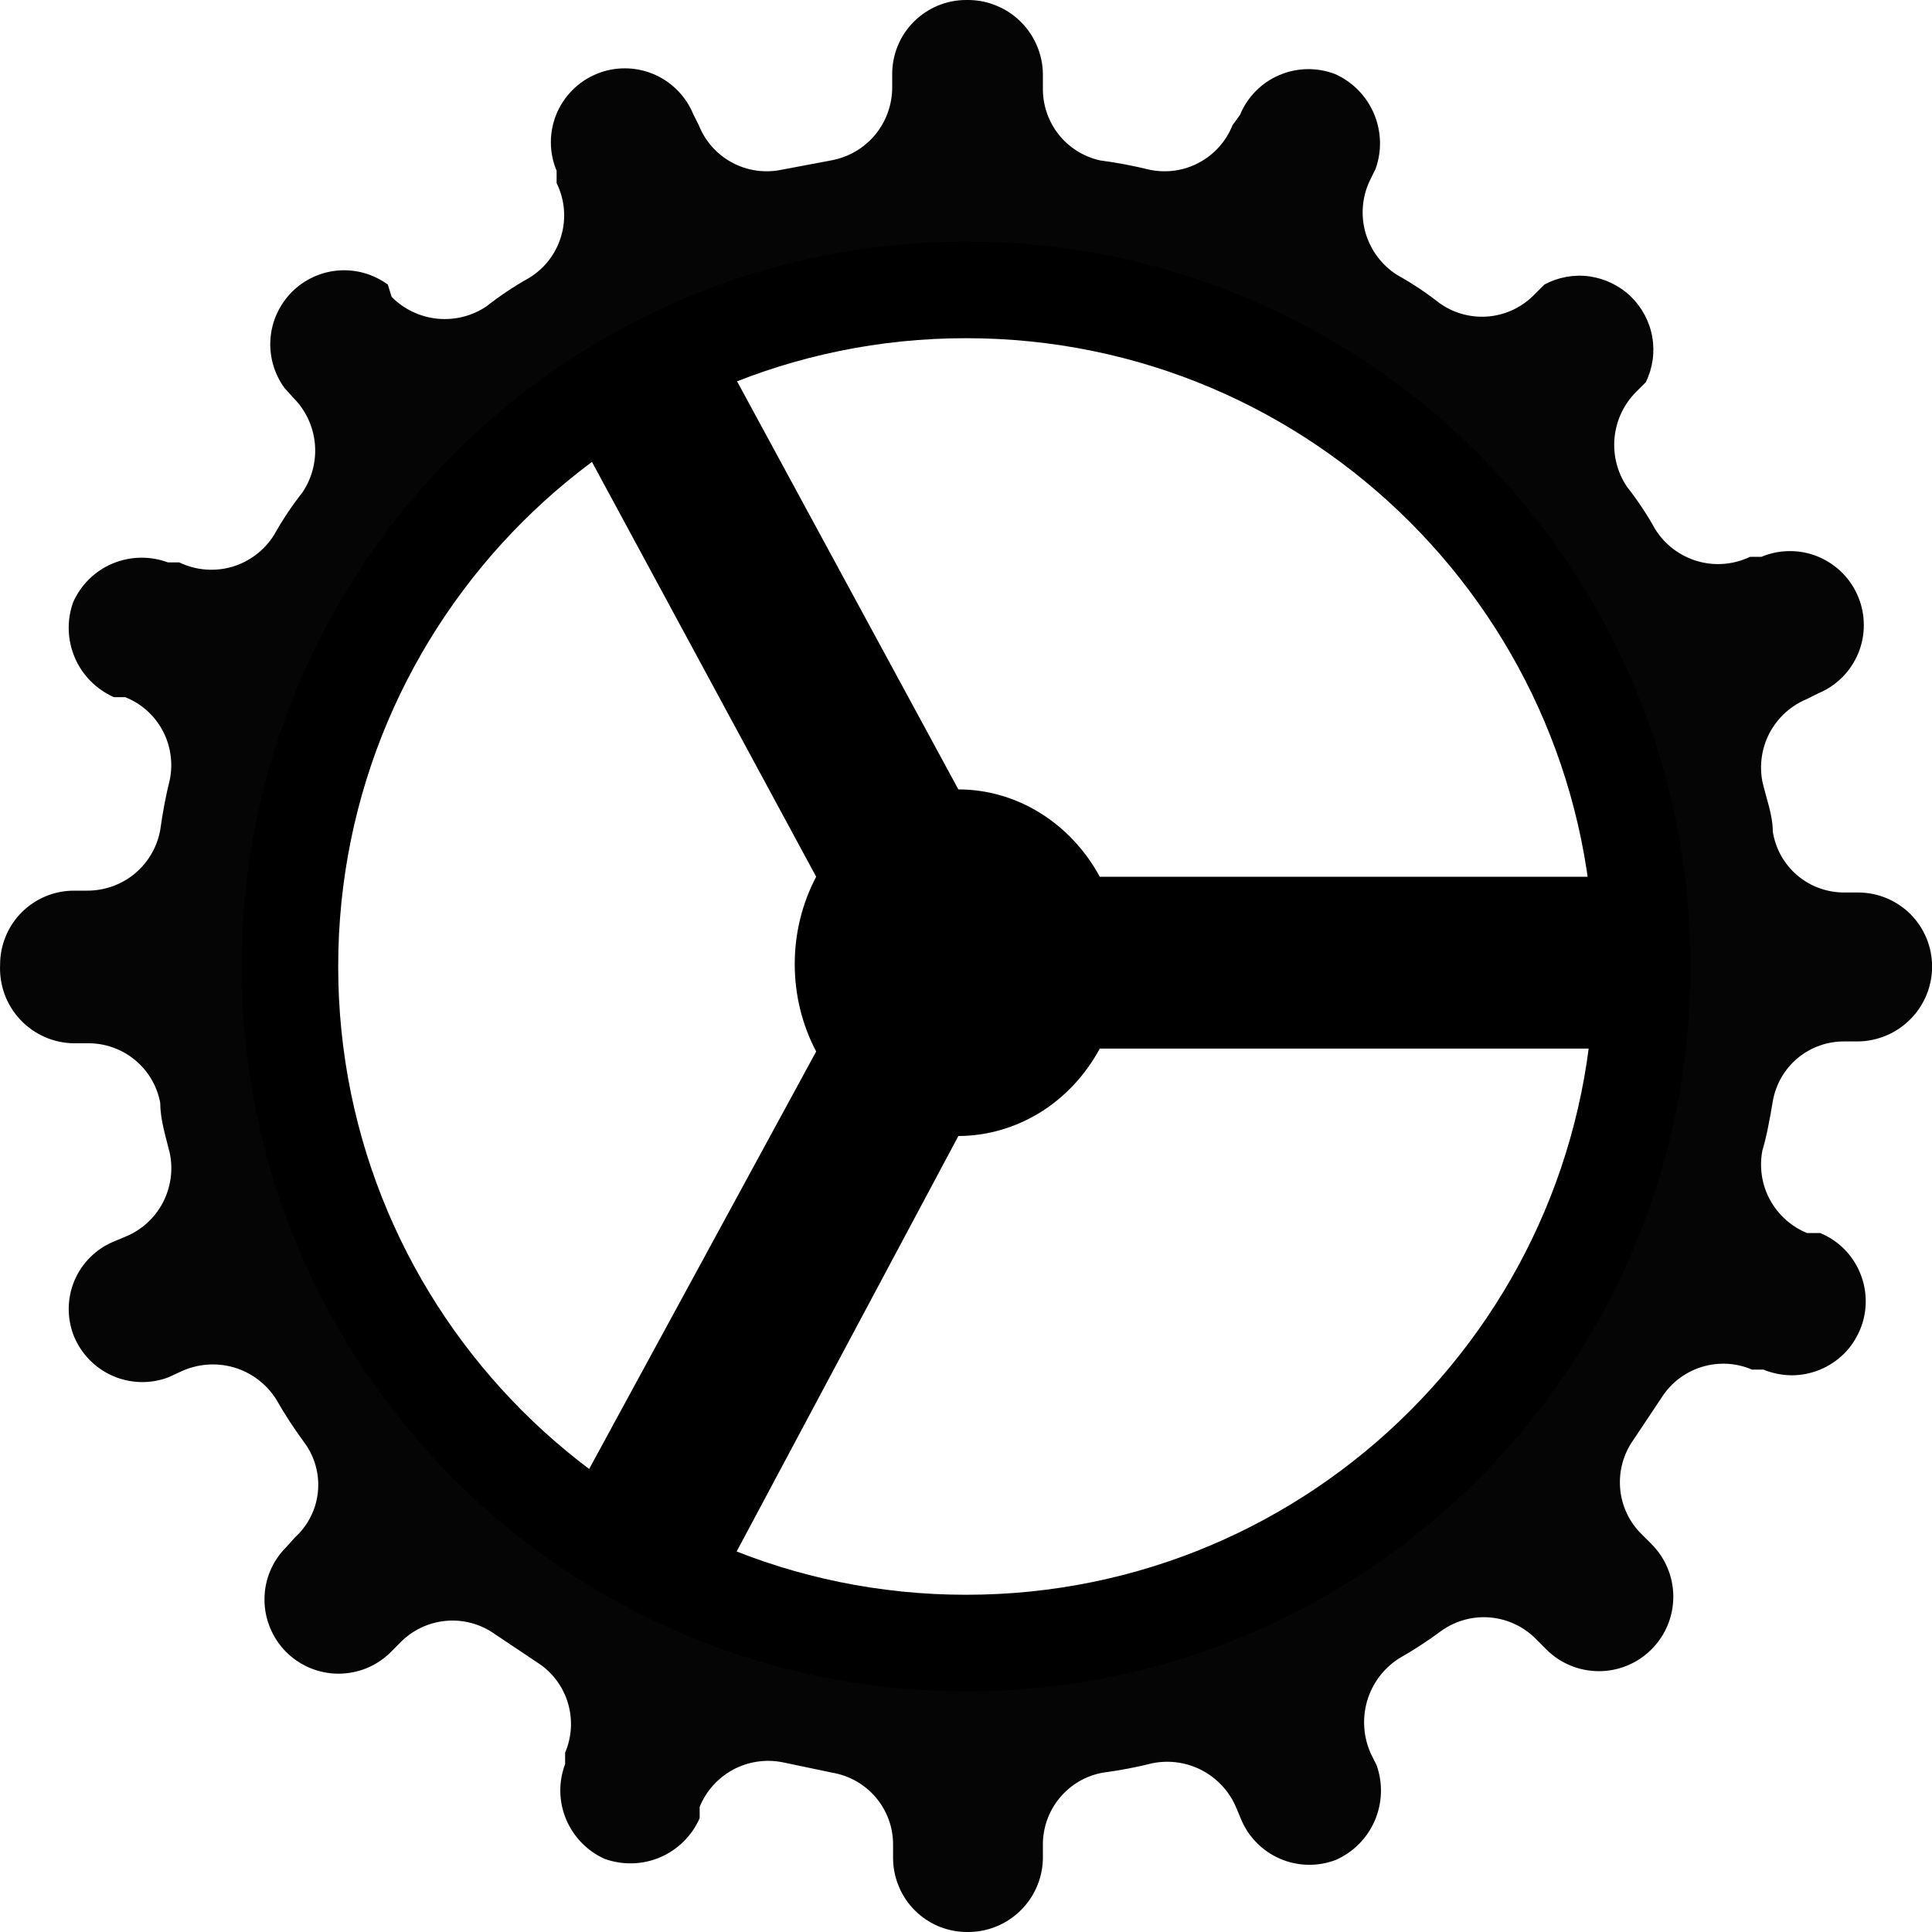 <svg width="20" height="20" viewBox="0 0 20 20" fill="none" xmlns="http://www.w3.org/2000/svg">
<path d="M16.613 9.076H11.385C11.236 8.802 11.023 8.574 10.766 8.415C10.509 8.256 10.218 8.172 9.921 8.172L7.298 3.335C6.777 3.571 6.285 3.874 5.835 4.24L8.449 9.076C8.303 9.352 8.227 9.664 8.227 9.98C8.227 10.297 8.303 10.609 8.449 10.885L5.835 15.692C6.281 16.085 6.773 16.415 7.298 16.675L9.921 11.76C10.218 11.759 10.509 11.675 10.766 11.517C11.023 11.358 11.236 11.13 11.385 10.855H16.613C16.686 10.255 16.686 9.647 16.613 9.047V9.076Z" fill="black"/>
<path d="M18.352 11.399C18.383 11.224 18.474 11.066 18.611 10.952C18.748 10.839 18.921 10.778 19.098 10.781H19.235C19.439 10.778 19.634 10.695 19.777 10.55C19.921 10.405 20.001 10.209 20.001 10.005C20.001 9.802 19.92 9.607 19.777 9.463C19.633 9.32 19.439 9.239 19.235 9.239H19.098C18.919 9.241 18.745 9.179 18.608 9.064C18.471 8.948 18.381 8.788 18.352 8.611C18.352 8.434 18.284 8.267 18.244 8.09C18.211 7.917 18.238 7.737 18.322 7.581C18.407 7.425 18.542 7.303 18.706 7.236L18.823 7.177C18.916 7.139 19 7.082 19.071 7.011C19.142 6.94 19.198 6.855 19.237 6.762C19.275 6.669 19.295 6.569 19.294 6.469C19.294 6.368 19.274 6.269 19.235 6.176C19.197 6.083 19.14 5.999 19.069 5.928C18.998 5.857 18.913 5.801 18.82 5.762C18.727 5.724 18.628 5.704 18.527 5.705C18.427 5.705 18.327 5.725 18.235 5.764H18.117C17.947 5.845 17.753 5.862 17.572 5.809C17.391 5.756 17.235 5.639 17.135 5.479C17.049 5.324 16.95 5.176 16.841 5.037C16.741 4.887 16.696 4.708 16.714 4.528C16.732 4.349 16.811 4.182 16.939 4.055L17.037 3.957C17.109 3.811 17.132 3.647 17.104 3.487C17.076 3.328 16.997 3.181 16.881 3.068C16.764 2.956 16.614 2.884 16.454 2.861C16.293 2.839 16.13 2.869 15.987 2.946L15.889 3.044C15.764 3.175 15.597 3.257 15.417 3.275C15.237 3.293 15.056 3.246 14.908 3.142C14.768 3.033 14.621 2.934 14.466 2.848C14.306 2.748 14.189 2.592 14.136 2.411C14.084 2.23 14.1 2.036 14.182 1.866L14.24 1.748C14.307 1.561 14.3 1.356 14.222 1.174C14.144 0.992 14 0.846 13.819 0.766C13.632 0.695 13.425 0.699 13.242 0.778C13.059 0.856 12.913 1.004 12.837 1.188L12.759 1.296C12.693 1.461 12.572 1.598 12.415 1.682C12.259 1.767 12.079 1.793 11.905 1.758C11.733 1.716 11.56 1.683 11.385 1.66C11.214 1.621 11.063 1.525 10.955 1.387C10.848 1.249 10.792 1.078 10.796 0.904V0.766C10.795 0.663 10.773 0.562 10.732 0.468C10.691 0.373 10.632 0.288 10.558 0.217C10.485 0.146 10.397 0.09 10.301 0.053C10.206 0.015 10.104 -0.002 10.001 0C9.798 0 9.603 0.081 9.46 0.225C9.316 0.368 9.236 0.563 9.236 0.766V0.904C9.236 1.083 9.174 1.257 9.059 1.396C8.944 1.534 8.784 1.627 8.607 1.66L8.087 1.758C7.914 1.793 7.733 1.767 7.577 1.682C7.421 1.598 7.299 1.461 7.234 1.296L7.175 1.178C7.097 0.991 6.947 0.842 6.76 0.765C6.572 0.688 6.361 0.688 6.174 0.766C5.986 0.844 5.838 0.994 5.76 1.181C5.683 1.369 5.683 1.58 5.762 1.768V1.895C5.846 2.065 5.863 2.26 5.81 2.441C5.758 2.623 5.639 2.779 5.477 2.877C5.322 2.964 5.175 3.062 5.035 3.172C4.886 3.272 4.706 3.317 4.527 3.299C4.348 3.281 4.181 3.201 4.054 3.073L4.015 2.946C3.867 2.838 3.686 2.786 3.504 2.8C3.322 2.814 3.151 2.893 3.022 3.022C2.893 3.152 2.814 3.323 2.8 3.505C2.786 3.687 2.837 3.868 2.945 4.016L3.033 4.114C3.161 4.241 3.241 4.408 3.259 4.587C3.277 4.766 3.232 4.946 3.132 5.096C3.022 5.235 2.924 5.383 2.837 5.538C2.737 5.698 2.582 5.815 2.401 5.868C2.22 5.92 2.026 5.904 1.856 5.822H1.738C1.553 5.753 1.348 5.757 1.165 5.834C0.983 5.91 0.837 6.054 0.757 6.235C0.69 6.422 0.697 6.627 0.775 6.809C0.853 6.991 0.997 7.136 1.179 7.217H1.296C1.461 7.282 1.598 7.404 1.682 7.56C1.766 7.716 1.793 7.897 1.758 8.071C1.715 8.242 1.683 8.416 1.659 8.591C1.627 8.768 1.534 8.928 1.396 9.043C1.258 9.158 1.083 9.22 0.904 9.22H0.766C0.563 9.22 0.369 9.3 0.225 9.444C0.082 9.587 0.001 9.782 0.001 9.985C-0.004 10.09 0.012 10.194 0.047 10.292C0.083 10.39 0.139 10.48 0.21 10.556C0.282 10.632 0.368 10.693 0.463 10.735C0.559 10.777 0.662 10.799 0.766 10.8H0.904C1.083 10.797 1.257 10.858 1.395 10.971C1.533 11.084 1.627 11.243 1.659 11.419C1.659 11.595 1.718 11.772 1.758 11.939C1.794 12.114 1.767 12.297 1.683 12.455C1.599 12.612 1.462 12.736 1.296 12.803L1.179 12.852C0.994 12.928 0.848 13.074 0.77 13.258C0.693 13.442 0.692 13.649 0.766 13.834C0.843 14.019 0.988 14.166 1.171 14.245C1.355 14.324 1.562 14.328 1.748 14.256L1.875 14.197C2.046 14.118 2.239 14.103 2.42 14.155C2.6 14.207 2.755 14.324 2.857 14.482C2.946 14.639 3.044 14.789 3.151 14.934C3.259 15.081 3.309 15.262 3.291 15.444C3.273 15.625 3.188 15.793 3.053 15.916L2.965 16.014C2.893 16.085 2.836 16.169 2.797 16.262C2.758 16.355 2.738 16.454 2.738 16.555C2.737 16.656 2.757 16.756 2.795 16.849C2.833 16.942 2.889 17.027 2.96 17.099C3.103 17.243 3.298 17.325 3.501 17.326C3.602 17.326 3.701 17.307 3.795 17.269C3.888 17.231 3.973 17.174 4.044 17.104L4.142 17.005C4.268 16.876 4.437 16.795 4.617 16.779C4.797 16.763 4.977 16.812 5.124 16.917L5.565 17.212C5.715 17.308 5.826 17.455 5.878 17.626C5.93 17.797 5.92 17.98 5.85 18.144V18.262C5.78 18.448 5.784 18.652 5.861 18.835C5.938 19.017 6.081 19.164 6.262 19.244C6.449 19.31 6.654 19.304 6.836 19.226C7.018 19.147 7.163 19.003 7.243 18.822V18.704C7.31 18.54 7.432 18.405 7.588 18.32C7.744 18.236 7.923 18.209 8.097 18.242L8.617 18.351C8.793 18.381 8.953 18.472 9.068 18.609C9.183 18.745 9.246 18.918 9.245 19.097V19.234C9.245 19.335 9.265 19.434 9.304 19.527C9.342 19.62 9.398 19.704 9.47 19.776C9.541 19.847 9.625 19.903 9.718 19.942C9.811 19.98 9.91 20 10.011 20C10.215 20.003 10.412 19.925 10.559 19.783C10.706 19.642 10.791 19.448 10.796 19.244V19.107C10.793 18.928 10.853 18.754 10.967 18.615C11.08 18.477 11.238 18.383 11.414 18.351C11.589 18.328 11.763 18.295 11.934 18.252C12.109 18.218 12.291 18.245 12.448 18.329C12.605 18.413 12.729 18.549 12.798 18.714L12.847 18.832C12.923 19.016 13.069 19.163 13.252 19.242C13.435 19.321 13.642 19.325 13.828 19.254C14.009 19.174 14.154 19.028 14.232 18.846C14.31 18.664 14.317 18.459 14.25 18.272L14.191 18.154C14.114 17.983 14.1 17.791 14.152 17.61C14.204 17.43 14.319 17.275 14.476 17.172C14.632 17.083 14.783 16.985 14.927 16.878C15.076 16.774 15.256 16.727 15.436 16.745C15.616 16.763 15.784 16.845 15.909 16.976L16.007 17.074C16.151 17.219 16.347 17.3 16.552 17.3C16.756 17.3 16.952 17.219 17.096 17.074C17.241 16.93 17.322 16.734 17.322 16.529C17.322 16.325 17.241 16.129 17.096 15.984L16.998 15.886C16.868 15.76 16.788 15.592 16.772 15.412C16.756 15.231 16.805 15.051 16.91 14.904L17.204 14.463C17.301 14.312 17.448 14.202 17.618 14.15C17.789 14.098 17.972 14.107 18.136 14.178H18.254C18.347 14.216 18.447 14.236 18.547 14.237C18.648 14.237 18.747 14.217 18.84 14.179C18.933 14.141 19.017 14.084 19.089 14.014C19.16 13.943 19.216 13.858 19.255 13.765C19.294 13.672 19.314 13.573 19.314 13.472C19.314 13.372 19.295 13.272 19.256 13.179C19.218 13.086 19.162 13.002 19.091 12.93C19.02 12.859 18.936 12.803 18.843 12.764H18.706C18.542 12.697 18.407 12.575 18.322 12.419C18.238 12.264 18.211 12.084 18.244 11.91C18.284 11.782 18.323 11.576 18.352 11.399ZM9.932 17.202C8.513 17.202 7.127 16.781 5.947 15.992C4.767 15.204 3.848 14.083 3.305 12.771C2.762 11.46 2.62 10.017 2.896 8.624C3.173 7.232 3.856 5.953 4.86 4.95C5.863 3.946 7.141 3.262 8.533 2.985C9.924 2.709 11.367 2.851 12.678 3.394C13.988 3.937 15.109 4.857 15.897 6.037C16.685 7.218 17.106 8.605 17.106 10.025C17.107 10.967 16.923 11.901 16.563 12.773C16.203 13.644 15.674 14.436 15.008 15.102C14.341 15.769 13.55 16.298 12.679 16.658C11.808 17.018 10.875 17.203 9.932 17.202Z" fill="#050505"/>
<path d="M17.001 10.005C17.001 13.873 13.867 17.009 10.001 17.009C6.136 17.009 3.001 13.873 3.001 10.005C3.001 6.137 6.136 3.001 10.001 3.001C13.867 3.001 17.001 6.137 17.001 10.005Z" stroke="black"/>
</svg>
